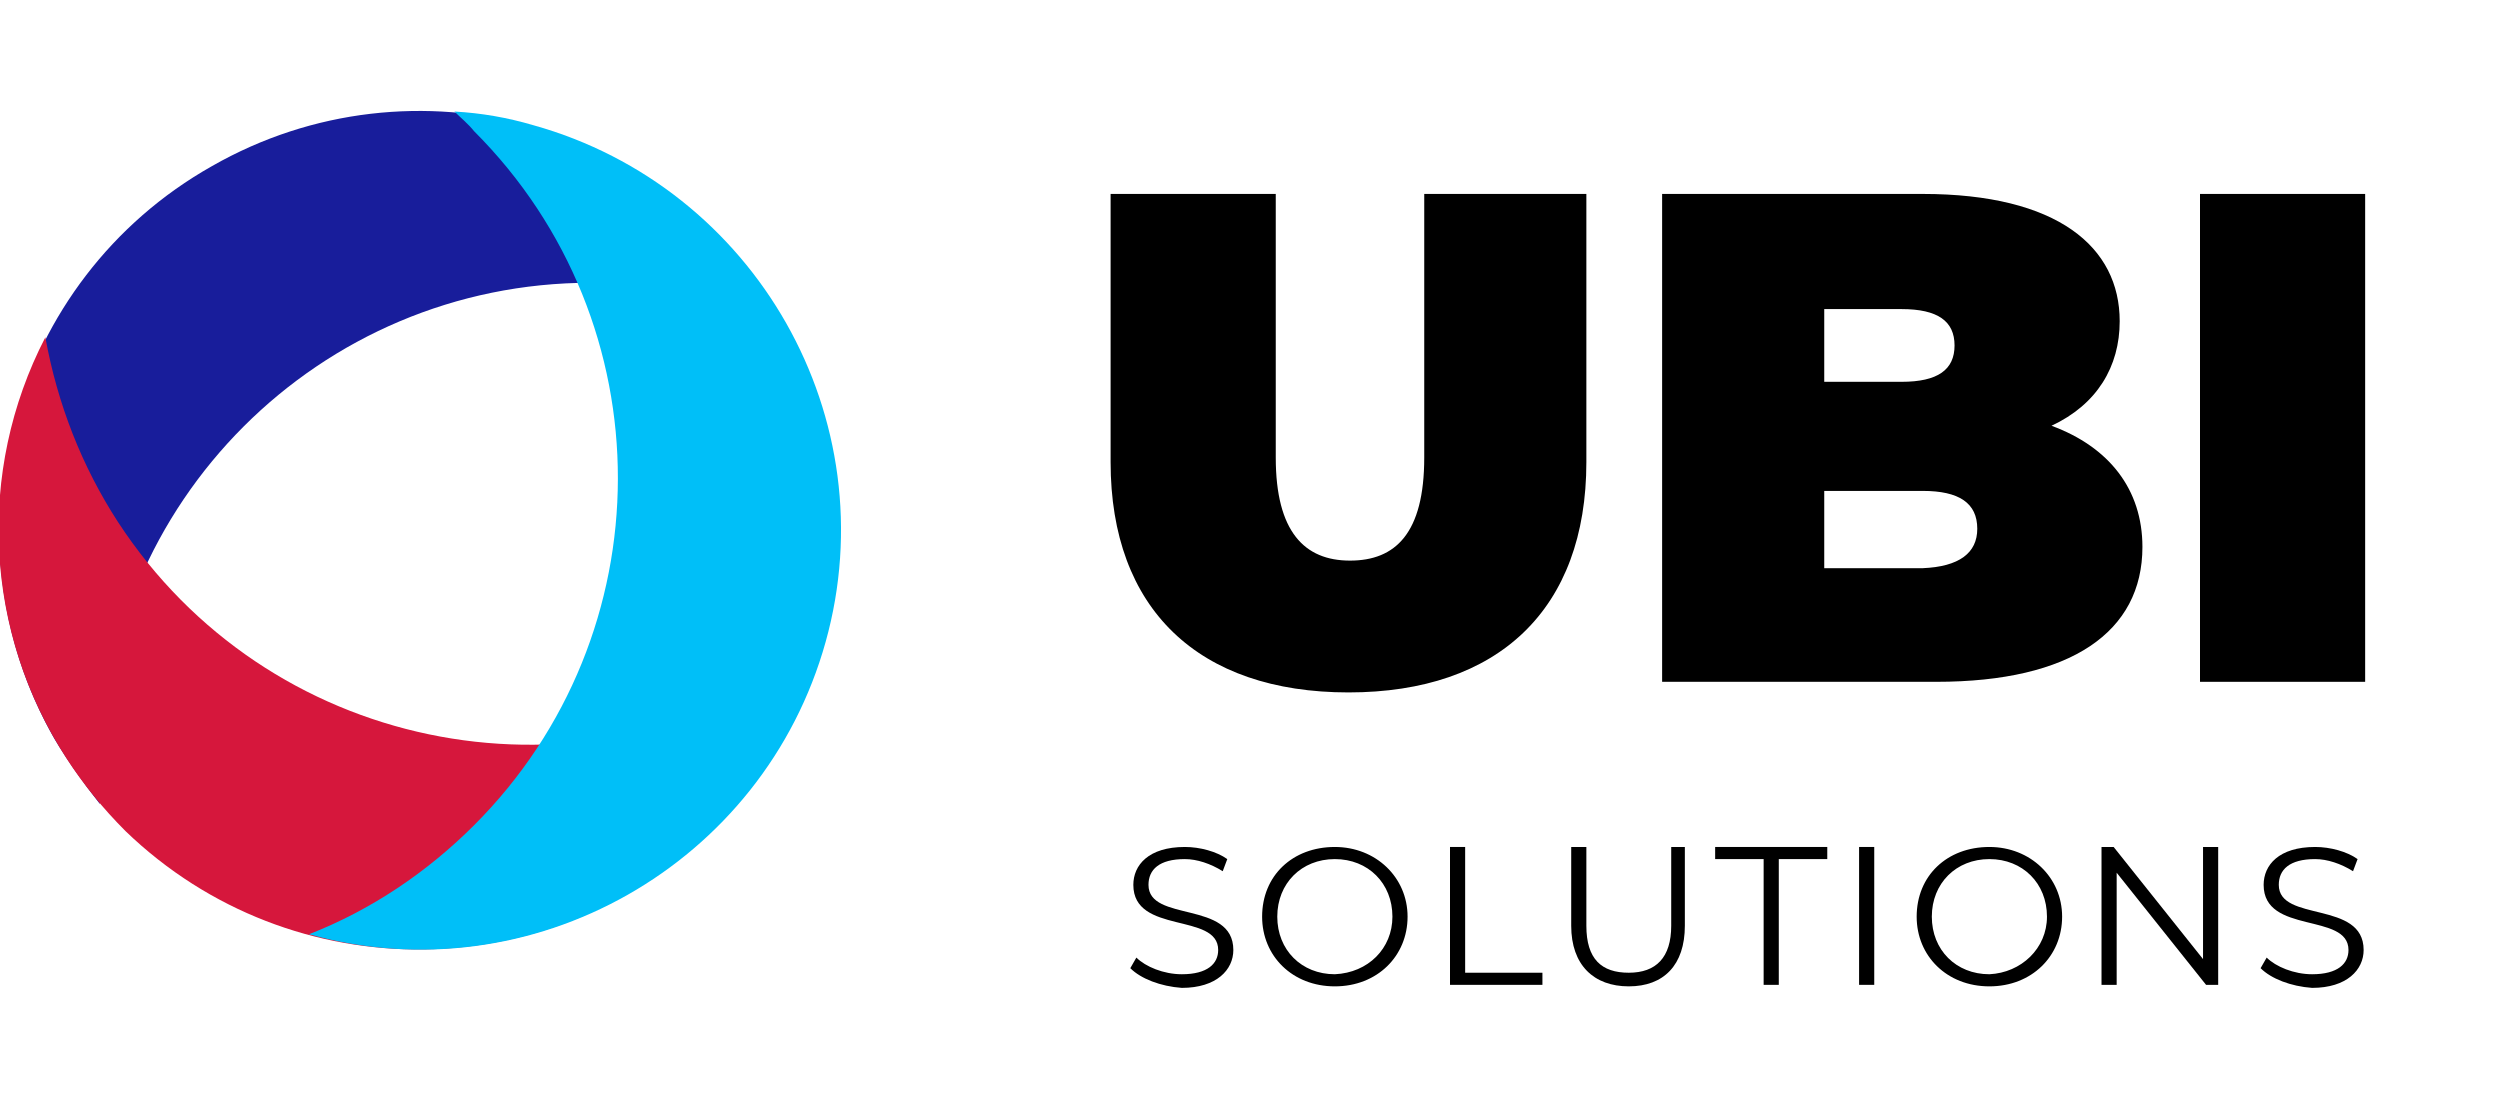 <?xml version="1.0" encoding="utf-8"?>
<!-- Generator: Adobe Illustrator 22.1.0, SVG Export Plug-In . SVG Version: 6.00 Build 0)  -->
<svg height="73" id="Layer_1" style="enable-background:new 0 0 165 73;" version="1.1"
     viewBox="0 0 165 73" width="165" x="0px"
     xml:space="preserve" xmlns="http://www.w3.org/2000/svg" y="0px">
<style type="text/css">
	.st0 {
        fill: #000000;
    }

    .st1 {
        fill: #181D9B;
    }

    .st2 {
        fill: #D6173C;
    }

    .st3 {
        fill: #00BFF8;
    }
</style>
    <g id="LOGO" transform="translate(-157 -25)">
	<g>
		<path class="st0" d="M230.3,55.5V37.8h10.9v17.4c0,4.9,1.9,6.8,4.9,6.8s4.9-1.8,4.9-6.8V37.8h10.7v17.7c0,9.7-5.8,15.2-15.7,15.2
			C236.1,70.7,230.3,65.2,230.3,55.5z"/>
        <path class="st0" d="M298.4,61.1c0,5.6-4.7,8.9-13.6,8.9h-18.1V37.8h17.2c8.9,0,13,3.5,13,8.4c0,3-1.5,5.5-4.5,6.9
			C296.2,54.5,298.4,57.3,298.4,61.1z M277.4,45.4v4.8h5.1c2.4,0,3.5-0.8,3.5-2.4s-1.1-2.4-3.5-2.4H277.4z M287.5,59.9
			c0-1.7-1.2-2.5-3.6-2.5h-6.5v5.1h6.5C286.3,62.4,287.5,61.5,287.5,59.9z"/>
        <path class="st0" d="M302.2,37.8h10.9V70h-10.9V37.8z"/>
	</g>
        <g>
		<path class="st0" d="M231.6,88.9l0.4-0.7c0.6,0.6,1.8,1.1,3,1.1c1.7,0,2.4-0.7,2.4-1.6c0-2.5-5.6-1-5.6-4.3c0-1.3,1-2.5,3.4-2.5
			c1,0,2.1,0.3,2.8,0.8l-0.3,0.8c-0.8-0.5-1.7-0.8-2.5-0.8c-1.7,0-2.4,0.7-2.4,1.7c0,2.5,5.6,1,5.6,4.3c0,1.3-1.1,2.5-3.4,2.5
			C233.6,90.1,232.3,89.6,231.6,88.9z"/>
            <path class="st0" d="M240.3,85.5c0-2.7,2-4.6,4.8-4.6c2.7,0,4.8,2,4.8,4.6s-2,4.6-4.8,4.6C242.3,90.1,240.3,88.1,240.3,85.5z
			 M248.9,85.5c0-2.2-1.6-3.8-3.8-3.8c-2.2,0-3.8,1.6-3.8,3.8c0,2.2,1.6,3.8,3.8,3.8C247.3,89.2,248.9,87.6,248.9,85.5z"/>
            <path class="st0" d="M252.7,80.9h1v8.3h5.1V90h-6.1V80.9z"/>
            <path class="st0" d="M260.7,86.1v-5.2h1v5.2c0,2.2,1,3.1,2.8,3.1c1.8,0,2.8-1,2.8-3.1v-5.2h0.9v5.2c0,2.6-1.4,4-3.7,4
			C262.2,90.1,260.7,88.7,260.7,86.1z"/>
            <path class="st0" d="M273.4,81.7h-3.2v-0.8h7.4v0.8h-3.2V90h-1V81.7z"/>
            <path class="st0" d="M279.7,80.9h1V90h-1V80.9z"/>
            <path class="st0" d="M283.5,85.5c0-2.7,2-4.6,4.8-4.6c2.7,0,4.8,2,4.8,4.6s-2,4.6-4.8,4.6C285.5,90.1,283.5,88.1,283.5,85.5z
			 M292.1,85.5c0-2.2-1.6-3.8-3.8-3.8c-2.2,0-3.8,1.6-3.8,3.8c0,2.2,1.6,3.8,3.8,3.8C290.4,89.2,292.1,87.6,292.1,85.5z"/>
            <path class="st0" d="M303.4,80.9V90h-0.8l-5.9-7.4V90h-1v-9.1h0.8l5.9,7.4v-7.4H303.4z"/>
            <path class="st0" d="M306.2,88.9l0.4-0.7c0.6,0.6,1.8,1.1,3,1.1c1.7,0,2.4-0.7,2.4-1.6c0-2.5-5.6-1-5.6-4.3c0-1.3,1-2.5,3.4-2.5
			c1,0,2.1,0.3,2.8,0.8l-0.3,0.8c-0.8-0.5-1.7-0.8-2.5-0.8c-1.7,0-2.4,0.7-2.4,1.7c0,2.5,5.6,1,5.6,4.3c0,1.3-1.1,2.5-3.4,2.5
			C308.2,90.1,306.9,89.6,306.2,88.9z"/>
	</g>
        <g id="Group_717" transform="translate(-61.907 -192.738)">
		<g id="Path_6">
			<path class="st1" d="M225.5,268.8c0-17.9,14.5-32.4,32.4-32.4c4.4,0,8.8,0.9,12.8,2.7c-7.5-13.3-24.5-18-37.8-10.4
				c-13.3,7.5-18,24.5-10.4,37.8c0.9,1.5,1.9,2.9,3,4.3C225.5,270,225.5,269.4,225.5,268.8z"/>
		</g>
            <g id="Path_7">
			<path class="st2" d="M271.6,261.6c-15,9.8-35.1,5.6-44.9-9.4c-2.4-3.7-4-7.8-4.8-12.2c-4.6,8.9-4,19.5,1.4,27.8
				c1.1,1.7,2.4,3.3,3.9,4.8c11,10.6,28.5,10.4,39.2-0.6c3.1-3.2,5.4-7.1,6.7-11.4C272.7,260.9,272.2,261.2,271.6,261.6z"/>
		</g>
            <g id="Path_8">
			<path class="st3" d="M250.2,226.4c12.7,12.7,12.6,33.2,0,45.8c-3.1,3.1-6.8,5.6-10.9,7.2c14.7,4.1,30-4.6,34.1-19.3
				c4.1-14.7-4.6-30-19.3-34.1c-1.7-0.5-3.4-0.8-5.2-0.9C249.3,225.5,249.8,225.9,250.2,226.4z"/>
		</g>
	</g>
</g>
</svg>
